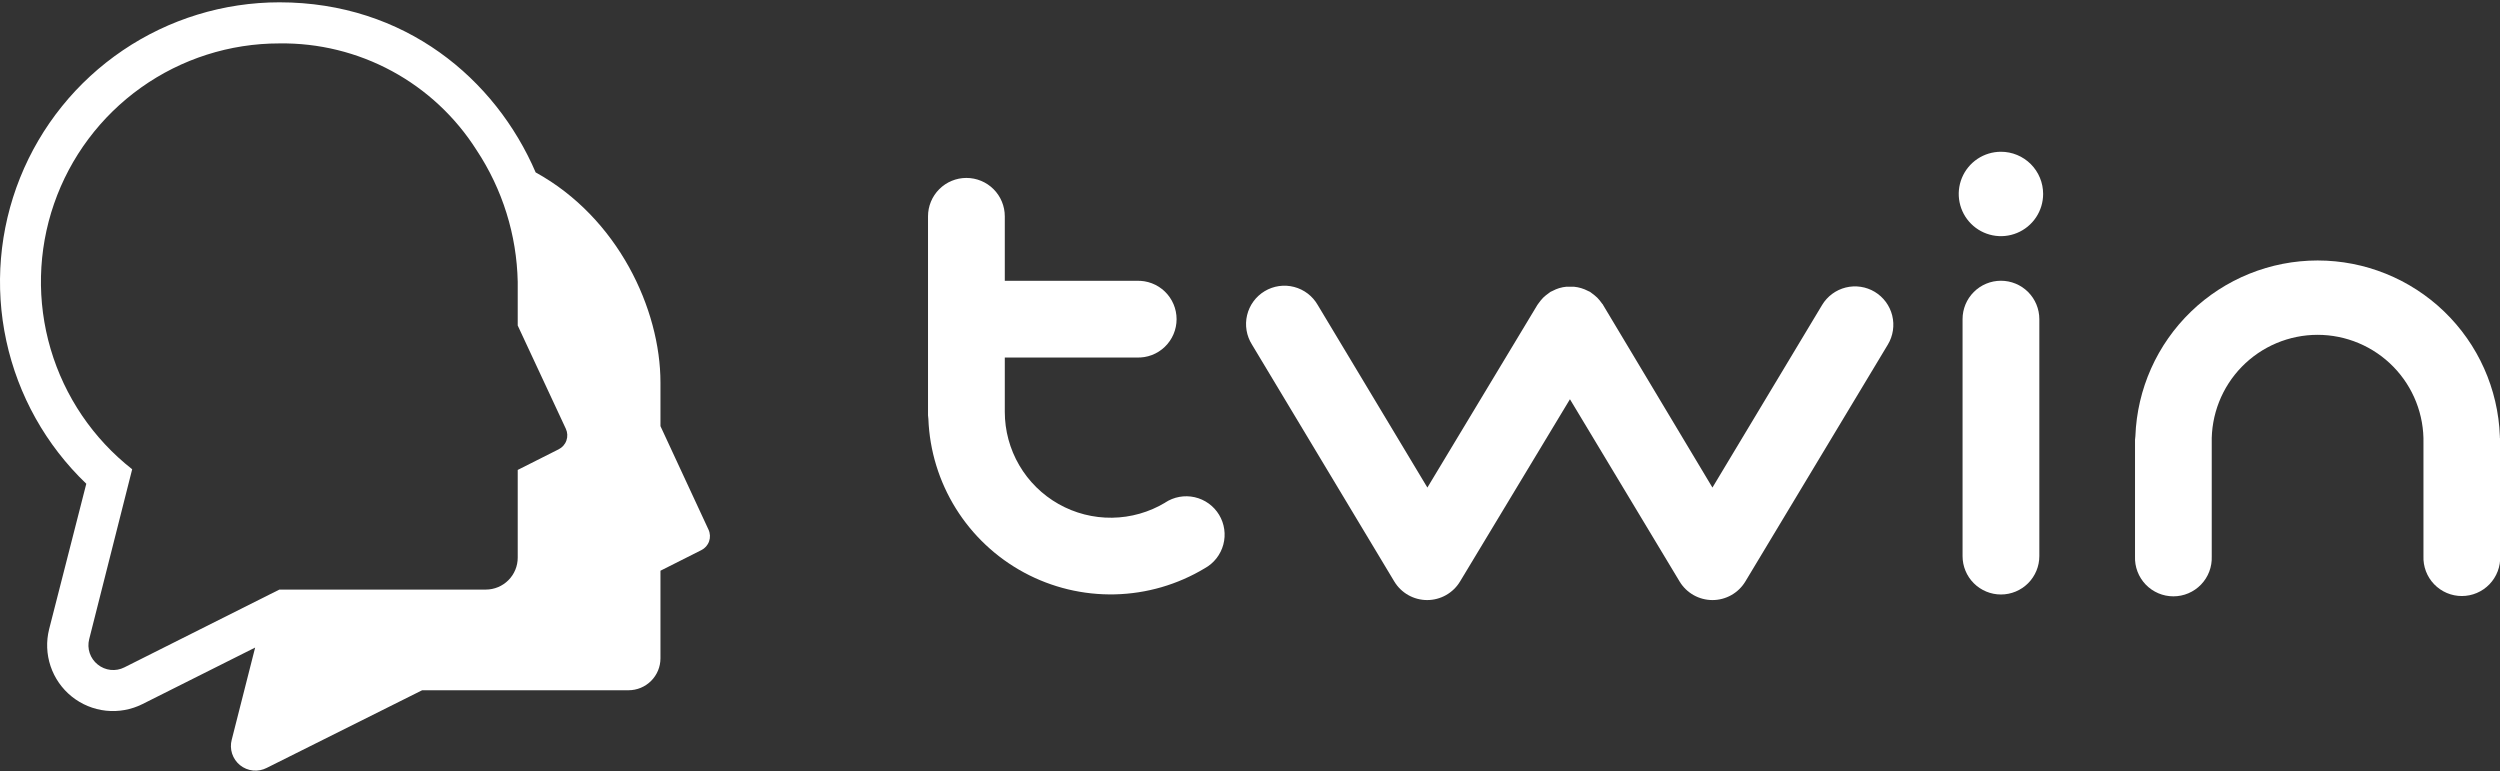 <?xml version="1.0" encoding="UTF-8"?> <svg xmlns="http://www.w3.org/2000/svg" width="350" height="108" viewBox="0 0 350 108" fill="none"><rect x="0" y="0" width="350" height="108" fill="#333333" stroke="none"/> <g clip-path="url(#clip0_1852_10794)"> <path d="M280.132 39.305C278.707 39.305 277.34 39.871 276.332 40.879C275.324 41.887 274.758 43.254 274.758 44.679V77.854C274.758 79.28 275.324 80.647 276.332 81.655C277.34 82.663 278.707 83.229 280.132 83.229C281.558 83.229 282.925 82.663 283.933 81.655C284.94 80.647 285.507 79.28 285.507 77.854V44.679C285.507 43.254 284.94 41.887 283.933 40.879C282.925 39.871 281.558 39.305 280.132 39.305V39.305Z" fill="white"></path> <path d="M349.981 61.06C349.739 54.456 346.945 48.203 342.186 43.616C337.428 39.03 331.077 36.467 324.468 36.467C317.859 36.467 311.507 39.03 306.749 43.616C301.991 48.203 299.197 54.456 298.954 61.06C298.928 61.226 298.911 61.392 298.903 61.559V77.897C298.874 78.621 298.991 79.343 299.248 80.019C299.505 80.696 299.896 81.314 300.397 81.836C300.899 82.358 301.501 82.773 302.167 83.057C302.833 83.341 303.549 83.487 304.273 83.487C304.997 83.487 305.713 83.341 306.379 83.057C307.045 82.773 307.647 82.358 308.148 81.836C308.65 81.314 309.041 80.696 309.298 80.019C309.554 79.343 309.672 78.621 309.643 77.897V62.058C309.595 60.082 309.944 58.116 310.667 56.276C311.39 54.436 312.474 52.76 313.855 51.345C315.236 49.931 316.886 48.807 318.708 48.039C320.53 47.272 322.487 46.876 324.464 46.876C326.44 46.876 328.397 47.272 330.219 48.039C332.041 48.807 333.691 49.931 335.072 51.345C336.453 52.76 337.537 54.436 338.26 56.276C338.984 58.116 339.332 60.082 339.284 62.058V77.855C339.255 78.578 339.373 79.299 339.629 79.976C339.886 80.653 340.277 81.271 340.779 81.793C341.28 82.315 341.882 82.73 342.548 83.014C343.214 83.298 343.93 83.444 344.654 83.444C345.378 83.444 346.094 83.298 346.76 83.014C347.426 82.73 348.028 82.315 348.53 81.793C349.031 81.271 349.422 80.653 349.679 79.976C349.936 79.299 350.053 78.578 350.024 77.855V61.516C349.981 61.379 349.981 61.224 349.981 61.06Z" fill="white"></path> <path d="M262.469 40.861C261.864 40.498 261.193 40.256 260.495 40.152C259.796 40.047 259.084 40.082 258.399 40.252C257.714 40.423 257.069 40.728 256.501 41.148C255.934 41.568 255.455 42.096 255.091 42.702L239.742 68.258L224.435 42.702C224.435 42.633 224.341 42.581 224.307 42.521C224.272 42.461 224.083 42.212 223.963 42.065C223.855 41.931 223.74 41.801 223.619 41.678C223.499 41.56 223.372 41.448 223.24 41.343C223.085 41.214 222.939 41.102 222.776 40.99C222.612 40.879 222.664 40.904 222.604 40.861L222.363 40.75C222.195 40.661 222.023 40.58 221.847 40.509C221.684 40.44 221.52 40.389 221.357 40.337C221.199 40.288 221.038 40.248 220.875 40.217L220.334 40.139H219.844C219.663 40.139 219.482 40.139 219.31 40.139L218.812 40.208C218.635 40.242 218.46 40.285 218.287 40.337L217.831 40.5C217.642 40.578 217.47 40.664 217.29 40.758C217.213 40.787 217.138 40.822 217.066 40.861L216.894 40.99C216.731 41.102 216.576 41.214 216.421 41.343C216.266 41.472 216.163 41.558 216.043 41.678C215.922 41.801 215.807 41.931 215.699 42.065C215.578 42.212 215.467 42.366 215.355 42.521C215.243 42.676 215.269 42.633 215.226 42.702L199.833 68.258L184.484 42.702C184.129 42.081 183.653 41.537 183.084 41.102C182.516 40.668 181.867 40.351 181.174 40.171C180.482 39.99 179.76 39.95 179.052 40.052C178.344 40.154 177.663 40.397 177.05 40.766C176.437 41.134 175.904 41.622 175.481 42.199C175.059 42.777 174.756 43.433 174.591 44.129C174.425 44.825 174.401 45.547 174.518 46.253C174.636 46.959 174.893 47.634 175.275 48.239L195.199 81.406C195.677 82.2 196.352 82.857 197.159 83.313C197.965 83.77 198.877 84.009 199.803 84.009C200.73 84.009 201.641 83.77 202.448 83.313C203.255 82.857 203.93 82.2 204.408 81.406L219.792 55.893L235.141 81.406C235.619 82.2 236.294 82.857 237.101 83.313C237.908 83.77 238.819 84.009 239.746 84.009C240.673 84.009 241.584 83.77 242.391 83.313C243.198 82.857 243.873 82.2 244.351 81.406L264.301 48.239C265.034 47.018 265.253 45.555 264.91 44.172C264.567 42.789 263.689 41.598 262.469 40.861V40.861Z" fill="white"></path> <path d="M163.132 70.365C160.883 71.716 158.315 72.447 155.692 72.481C153.068 72.516 150.482 71.854 148.198 70.562C145.915 69.271 144.014 67.397 142.692 65.13C141.369 62.864 140.672 60.288 140.671 57.664V50.054H159.133C159.856 50.083 160.578 49.965 161.255 49.709C161.932 49.452 162.549 49.061 163.071 48.559C163.593 48.058 164.009 47.456 164.292 46.79C164.576 46.124 164.722 45.408 164.722 44.684C164.722 43.96 164.576 43.243 164.292 42.578C164.009 41.911 163.593 41.31 163.071 40.808C162.549 40.307 161.932 39.916 161.255 39.659C160.578 39.402 159.856 39.285 159.133 39.314H140.671V30.285C140.671 28.859 140.105 27.492 139.097 26.484C138.089 25.476 136.722 24.91 135.296 24.91C133.871 24.91 132.504 25.476 131.496 26.484C130.488 27.492 129.922 28.859 129.922 30.285V58.154C129.93 58.321 129.947 58.488 129.973 58.653C130.143 63.09 131.466 67.406 133.813 71.176C136.16 74.946 139.449 78.038 143.355 80.149C147.262 82.259 151.652 83.315 156.091 83.211C160.53 83.107 164.865 81.848 168.669 79.557C169.303 79.208 169.859 78.734 170.305 78.164C170.751 77.594 171.078 76.94 171.265 76.241C171.452 75.542 171.496 74.813 171.394 74.096C171.292 73.38 171.047 72.691 170.673 72.072C170.299 71.453 169.803 70.915 169.216 70.492C168.629 70.069 167.963 69.769 167.257 69.609C166.551 69.45 165.82 69.435 165.109 69.564C164.397 69.694 163.718 69.967 163.114 70.365H163.132Z" fill="white"></path> <path d="M280.13 21.247C278.962 21.247 277.82 21.593 276.848 22.242C275.877 22.891 275.119 23.814 274.672 24.893C274.225 25.973 274.108 27.161 274.336 28.307C274.564 29.453 275.127 30.505 275.953 31.331C276.779 32.158 277.832 32.72 278.978 32.948C280.124 33.176 281.312 33.059 282.391 32.612C283.47 32.165 284.393 31.408 285.042 30.436C285.691 29.465 286.038 28.323 286.038 27.154C286.039 26.378 285.887 25.609 285.59 24.892C285.294 24.175 284.859 23.523 284.31 22.974C283.761 22.426 283.11 21.991 282.392 21.694C281.675 21.398 280.906 21.245 280.13 21.247V21.247Z" fill="white"></path> <path d="M99.19 74.148L92.465 59.659V53.562C92.465 43.286 86.523 30.482 74.992 24.136C69.368 11.048 56.676 0.325 39.117 0.325C31.305 0.327 23.673 2.667 17.203 7.044C10.732 11.421 5.721 17.635 2.812 24.885C-0.096 32.135 -0.767 40.09 0.885 47.725C2.537 55.359 6.436 62.325 12.081 67.725L6.879 88.079C6.448 89.79 6.517 91.59 7.079 93.263C7.641 94.936 8.671 96.413 10.048 97.518C11.424 98.623 13.089 99.309 14.844 99.496C16.599 99.682 18.371 99.361 19.949 98.57L35.72 90.659L32.444 103.557C32.271 104.201 32.289 104.882 32.496 105.515C32.703 106.149 33.089 106.709 33.608 107.128C34.128 107.546 34.758 107.804 35.421 107.871C36.084 107.938 36.753 107.81 37.345 107.504L59.101 96.635H87.994C89.178 96.635 90.314 96.165 91.153 95.328C91.991 94.492 92.463 93.356 92.465 92.172V79.901L98.184 77.02C98.694 76.768 99.084 76.326 99.272 75.79C99.46 75.253 99.431 74.664 99.19 74.148ZM78.199 62.909L72.481 65.79V78.061C72.482 78.648 72.368 79.23 72.144 79.773C71.92 80.316 71.592 80.809 71.177 81.225C70.763 81.641 70.271 81.972 69.729 82.197C69.186 82.423 68.605 82.54 68.018 82.541H39.117L37.62 83.289L17.404 93.436C16.811 93.736 16.143 93.857 15.482 93.785C14.822 93.713 14.196 93.452 13.68 93.032C13.161 92.62 12.771 92.066 12.559 91.437C12.347 90.808 12.322 90.132 12.485 89.489L18.505 65.695C13.041 61.411 9.051 55.528 7.09 48.868C5.128 42.208 5.293 35.102 7.562 28.54C9.831 21.979 14.09 16.288 19.746 12.261C25.402 8.235 32.174 6.073 39.117 6.078C44.61 6.002 50.032 7.335 54.864 9.949C59.697 12.564 63.778 16.374 66.72 21.015C70.347 26.491 72.345 32.884 72.481 39.451V45.574L79.214 60.02C79.458 60.538 79.488 61.132 79.298 61.672C79.108 62.213 78.714 62.657 78.199 62.909V62.909Z" fill="white"></path> </g> <defs> <clipPath id="clip0_1852_10794"> <rect width="350" height="107.592" fill="white" transform="translate(0 0.325)"></rect> </clipPath> </defs> </svg> 